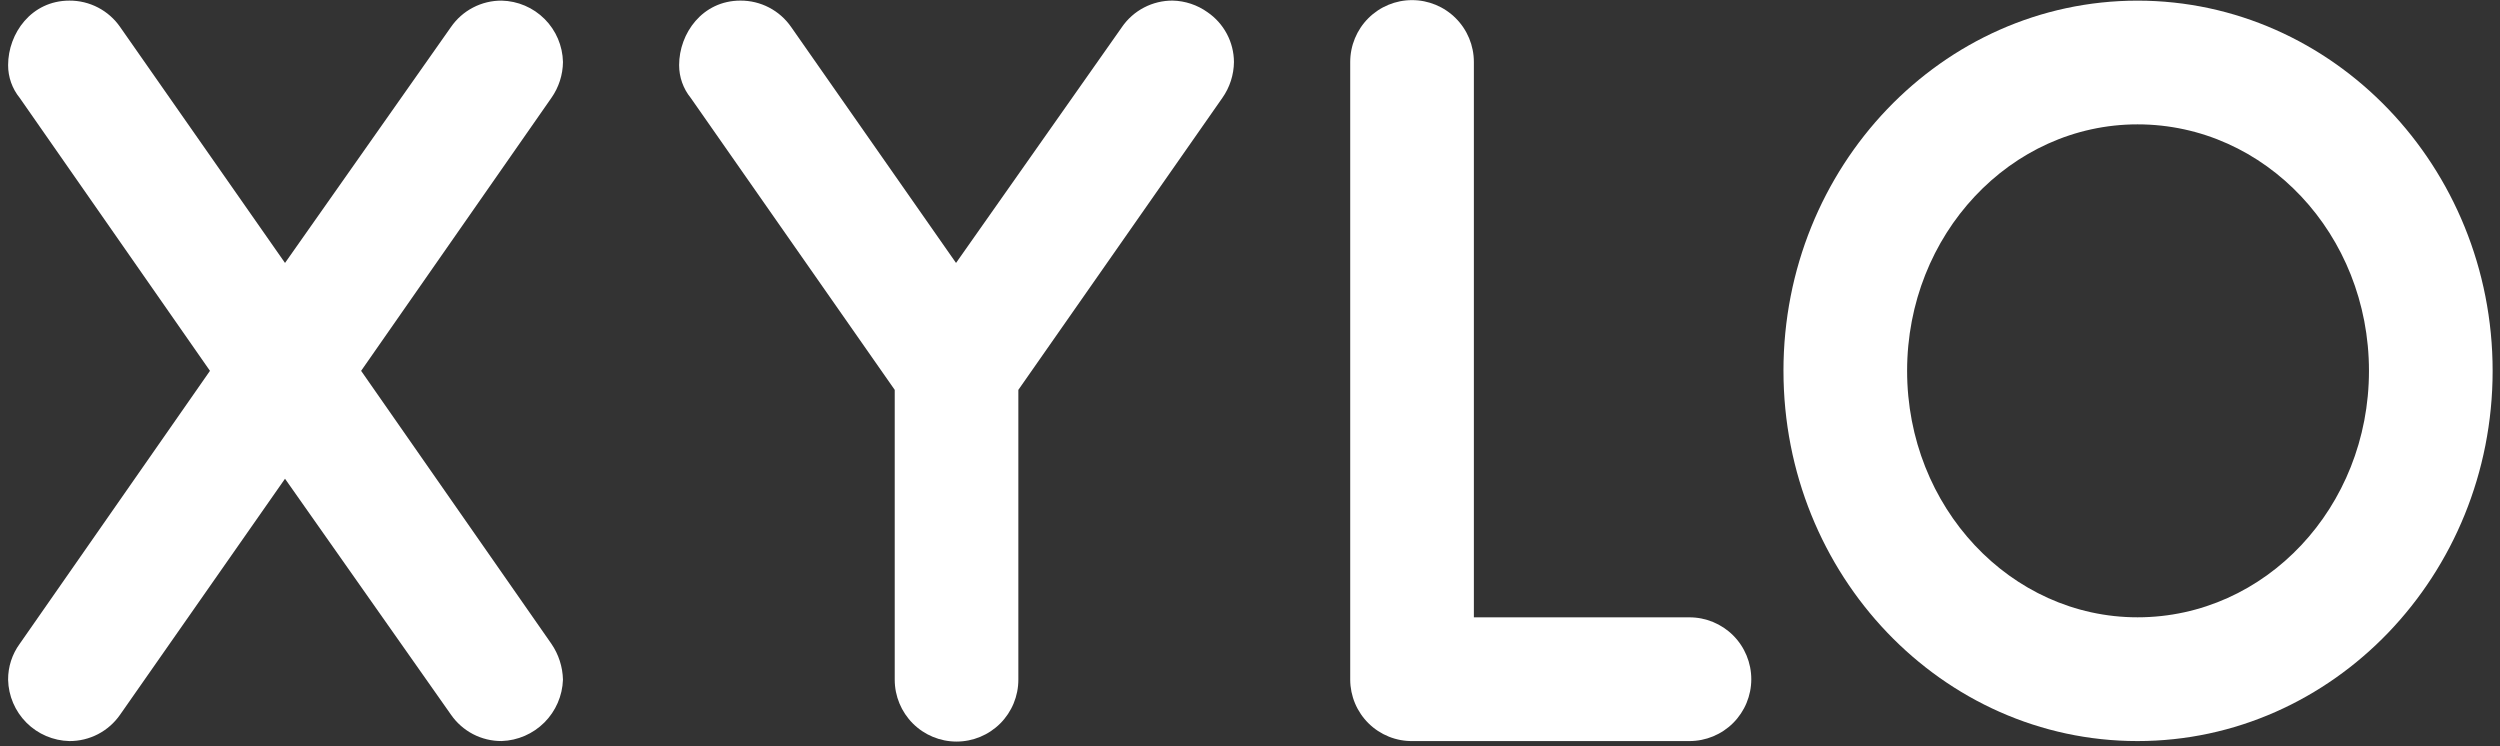 <svg width="211" height="63" viewBox="0 0 211 63" fill="none" xmlns="http://www.w3.org/2000/svg">
<rect x="0" y="0" width="211" height="63" fill="#333333" stroke="none"/>
<path d="M38.06 2.283L24.055 22.192L10.141 2.282C9.662 1.59 9.022 1.025 8.276 0.637C7.53 0.248 6.7 0.047 5.859 0.052C2.646 0.052 0.685 2.819 0.685 5.497C0.682 6.506 1.029 7.484 1.666 8.266L17.721 31.299L1.666 54.334C1.022 55.214 0.678 56.278 0.684 57.37C0.715 58.733 1.271 60.032 2.234 60.996C3.198 61.96 4.496 62.515 5.858 62.546C6.7 62.55 7.529 62.349 8.275 61.961C9.021 61.572 9.662 61.007 10.14 60.315L24.055 40.405L38.059 60.314C38.538 61.007 39.177 61.572 39.923 61.961C40.669 62.349 41.499 62.55 42.34 62.544C43.697 62.498 44.986 61.938 45.947 60.977C46.907 60.016 47.467 58.727 47.514 57.368C47.489 56.282 47.149 55.227 46.534 54.332L30.479 31.299L46.534 8.267C47.161 7.378 47.503 6.319 47.515 5.232C47.484 3.868 46.929 2.568 45.965 1.604C45.002 0.639 43.703 0.084 42.341 0.053C41.5 0.047 40.67 0.248 39.924 0.637C39.178 1.025 38.538 1.591 38.06 2.284" fill="white"/>
<path d="M94.694 2.282L80.689 22.192L66.775 2.282C66.296 1.589 65.656 1.024 64.909 0.635C64.163 0.247 63.332 0.046 62.491 0.051C59.282 0.051 57.318 2.818 57.318 5.497C57.317 6.505 57.663 7.483 58.299 8.265L75.515 32.905V57.368C75.515 58.753 76.065 60.081 77.043 61.06C78.021 62.039 79.348 62.589 80.732 62.589C82.115 62.589 83.442 62.039 84.421 61.06C85.399 60.081 85.949 58.753 85.949 57.368V32.905L103.165 8.265C103.792 7.377 104.134 6.318 104.146 5.23C104.14 4.402 103.935 3.588 103.546 2.857C103.158 2.126 102.598 1.5 101.915 1.032C101.055 0.417 100.03 0.075 98.973 0.05C98.132 0.045 97.302 0.246 96.556 0.635C95.811 1.023 95.171 1.589 94.693 2.281" fill="white"/>
<path d="M113.958 5.233V57.37C113.961 58.057 114.1 58.736 114.367 59.369C114.634 60.002 115.023 60.575 115.513 61.057C116.002 61.538 116.582 61.917 117.219 62.173C117.856 62.429 118.537 62.556 119.223 62.546H142.591C143.975 62.546 145.302 61.996 146.281 61.017C147.259 60.038 147.809 58.709 147.809 57.325C147.809 55.94 147.259 54.611 146.281 53.632C145.302 52.653 143.975 52.103 142.591 52.103H124.395V5.233C124.395 3.848 123.845 2.519 122.866 1.54C121.888 0.56 120.56 0.01 119.176 0.01C117.792 0.01 116.465 0.56 115.486 1.54C114.507 2.519 113.958 3.848 113.958 5.233Z" fill="white"/>
<path d="M160.96 31.299C160.96 19.782 169.702 10.496 180.408 10.496C191.202 10.496 199.941 19.78 199.941 31.299C199.941 42.817 191.2 52.101 180.408 52.101C169.703 52.101 160.96 42.818 160.96 31.299ZM150.525 31.299C150.525 48.53 163.903 62.546 180.408 62.546C196.913 62.546 210.378 48.53 210.378 31.299C210.378 14.068 196.909 0.054 180.407 0.054C163.906 0.054 150.524 14.068 150.524 31.299" fill="white"/>
</svg>
